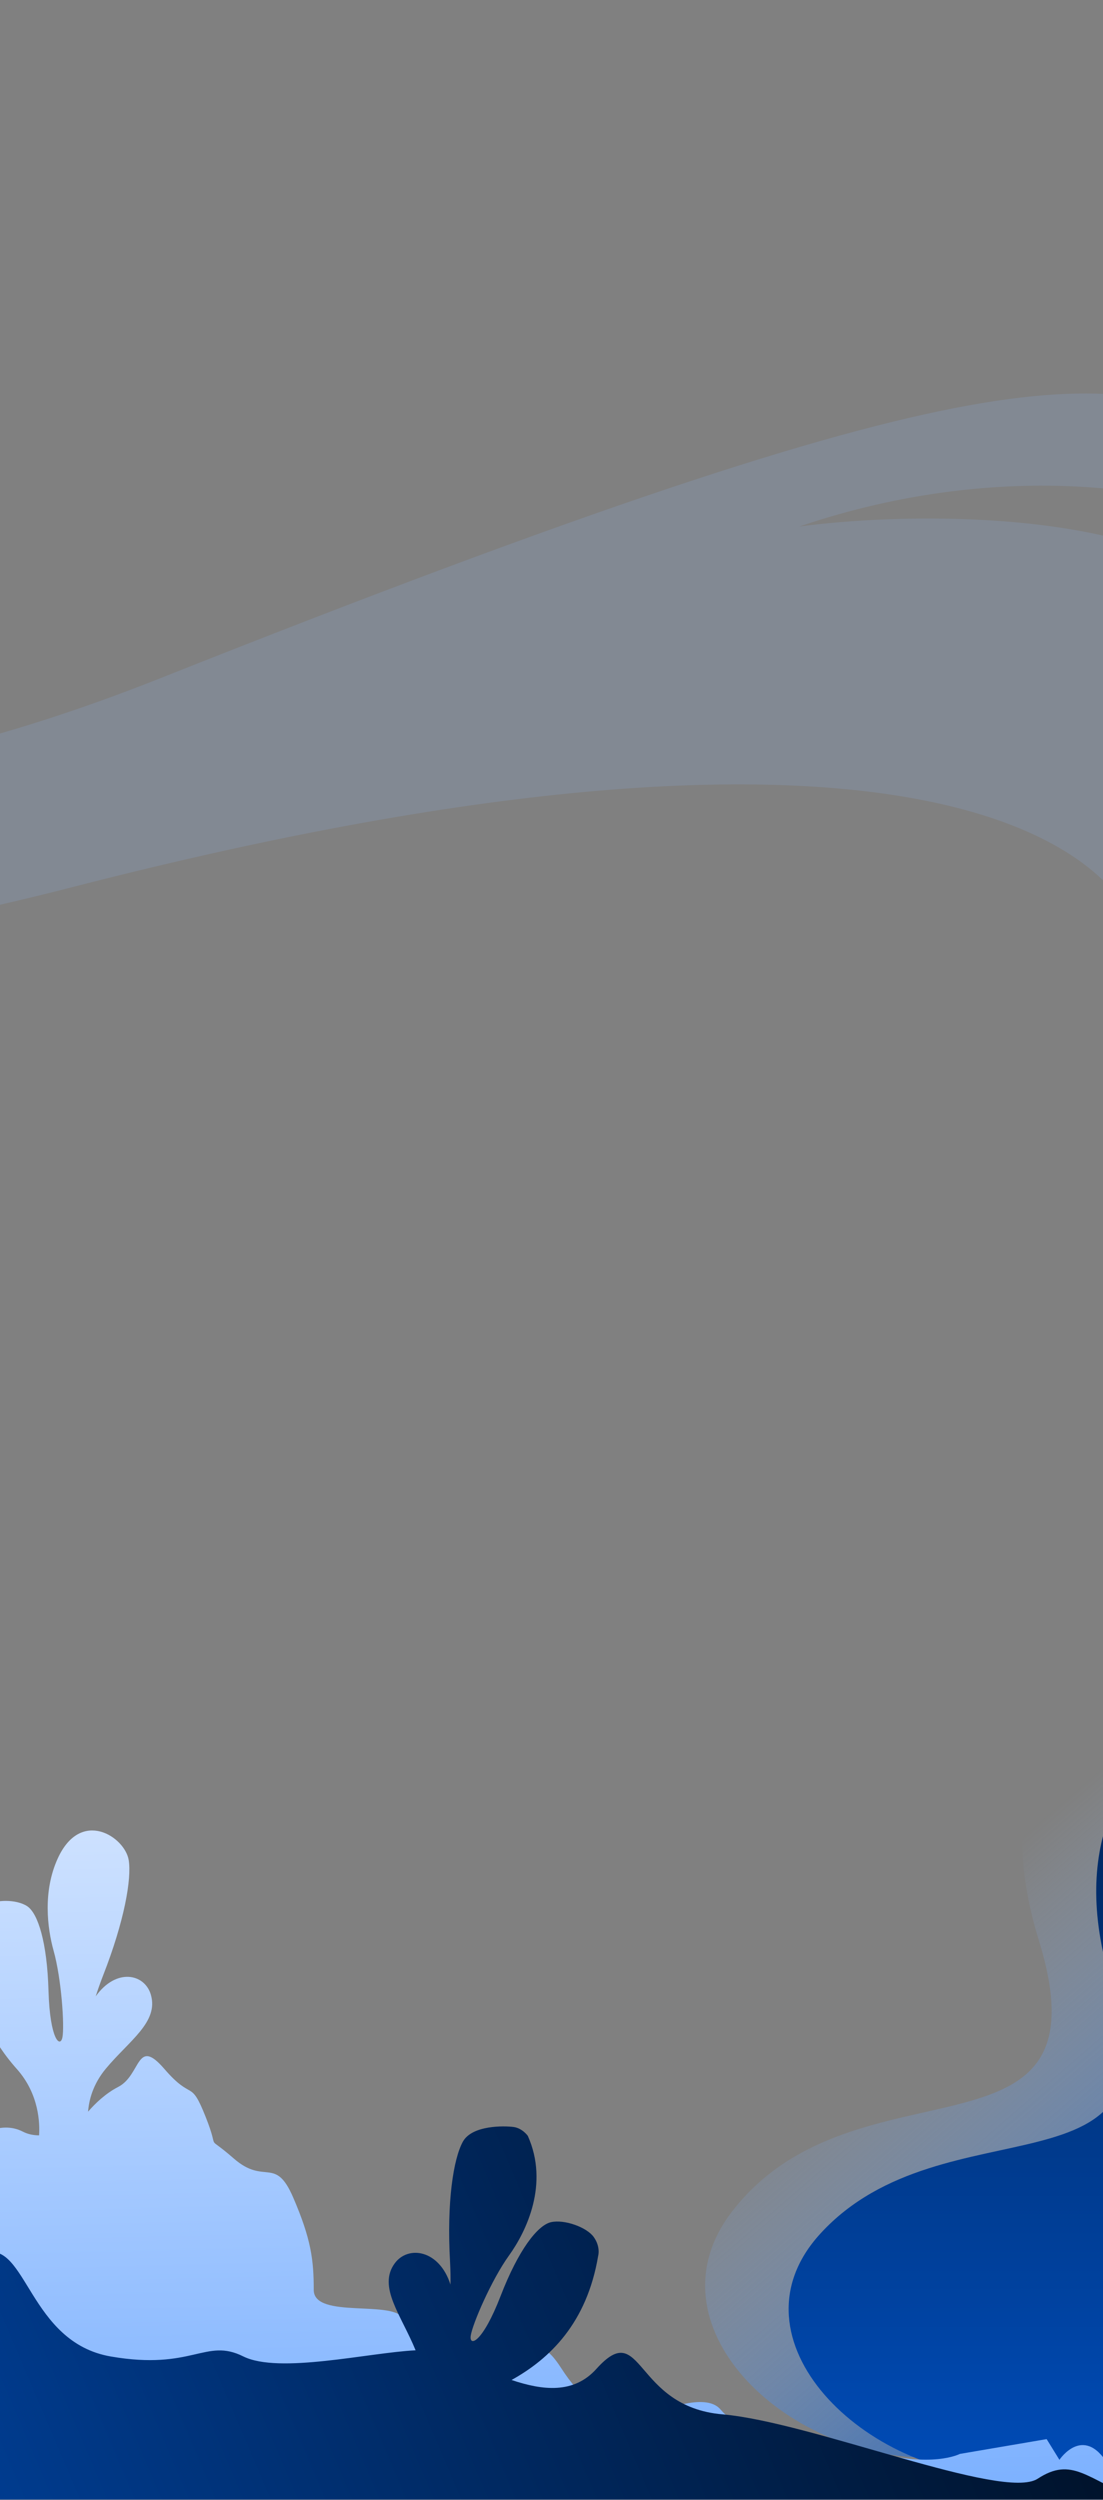 <?xml version="1.0" encoding="UTF-8"?> <svg xmlns="http://www.w3.org/2000/svg" width="320" height="725" viewBox="0 0 320 725" fill="none"><rect x="0" y="0" width="320" height="725" fill="#808080" stroke="none"/><path d="M-240.955 93.173C-227.223 170.396 -160.939 279.106 46.679 196.616C292.213 99.061 319.549 107.027 365.697 125.775L360.974 150.99C343.257 142.97 292.634 132.084 231.874 152.696C259.224 148.979 321.828 146.983 353.442 168.733L332.53 280.37C331.344 246.26 267.424 193.874 21.23 257.208C-224.963 320.541 -306.507 228.932 -316.504 175.211L-240.955 93.173Z" fill="url(#paint0_linear_16_608)"></path><path d="M301.4 562.743C288.199 519.958 302.891 490.578 332.429 474.771C369.696 454.829 404.604 496.115 401.077 538.235L392.223 643.961C388.969 682.82 356.48 712.702 317.485 712.702H269C227.579 712.702 187.106 674.061 212.42 641.275C248.34 594.756 322.462 631.005 301.4 562.743Z" fill="url(#paint1_linear_16_608)"></path><path d="M322.818 576.555C310.121 536.974 323.708 509.542 351.533 494.41C388.805 474.141 423.948 515.827 420.268 558.093L412.296 649.662C408.922 688.416 376.478 718.157 337.578 718.157H292.378C250.957 718.157 210.028 678.325 237.987 647.764C274.067 608.325 343.013 639.51 322.818 576.555Z" fill="url(#paint2_linear_16_608)"></path><path d="M16.752 538.945C23.477 524.241 36.286 532.714 37.346 539.458C38.196 544.84 36.158 556.949 29.866 572.998C29.064 575.048 28.374 577.034 27.764 578.94C33.703 570.611 41.985 572.341 43.767 578.46C46.078 586.388 37.506 591.754 30.732 599.875C26.883 604.49 25.787 609.182 25.558 612.374C27.525 610.099 30.558 607.124 34.28 605.209C41.006 601.749 39.513 590.489 47.715 600.019C55.933 609.533 55.179 602.614 59.657 613.874C64.135 625.134 58.919 618.199 67.875 625.999C76.832 633.783 79.817 625.135 85.05 637.244C90.282 649.369 91.022 655.424 91.022 664.073C91.022 672.722 114.921 666.668 117.152 672.722C119.4 678.777 123.878 673.587 129.095 680.507C134.3 687.39 140.236 688.282 140.298 688.291L155.226 684.831C155.231 684.769 155.988 676.22 162.689 686.561C169.415 696.956 170.908 694.346 175.386 696.957C179.864 699.552 185.836 696.092 185.836 696.092L191.068 699.551C191.068 699.551 204.503 693.497 208.981 698.686C213.46 703.876 211.967 697.822 216.236 703.892C223.636 710.764 228.837 703.892 234.76 706.47C240.682 709.049 234.76 705.606 252.544 710.763C270.275 715.905 278.418 711.654 278.467 711.629L303.651 707.336L307.359 713.343C307.359 713.343 314.774 702.178 322.174 715.921C324.983 721.126 327.15 723.498 329.493 724.859H-11V628.258C-8.454 623.288 -6.786 619.928 -6.778 619.913C-6.749 619.89 -0.038 614.73 6.656 618.182C8.119 618.935 9.722 619.237 11.336 619.25C11.568 615.786 11.361 607.295 4.923 600.051C-3.408 590.713 -10.31 577.322 -7.067 557.428C-7.065 557.39 -6.92 554.755 -4.259 552.767C-1.578 550.749 4.842 550.734 7.924 552.816C11.006 554.914 13.67 563.195 14.071 577.354C14.489 591.514 17.49 594.012 18.116 590.793C18.742 587.573 17.844 573.895 15.549 565.694C13.735 559.191 12.386 548.507 16.752 538.945Z" fill="url(#paint3_linear_16_608)"></path><path d="M134.279 621.094C136.972 616.212 146.409 616.472 148.985 616.818C151.562 617.165 153.125 619.389 153.125 619.389C159.349 633.313 152.748 647.035 147.653 654.112C142.558 661.19 137.03 674.045 136.566 677.367C136.104 680.689 140.011 679.359 145.222 665.869C150.432 652.379 155.961 645.359 159.812 644.434C163.662 643.539 170.204 645.85 172.26 648.739C174.304 651.613 173.541 654.201 173.533 654.227C170.265 673.657 159.522 684.041 148.407 690.19C157.42 693.221 166.445 694.283 173.013 686.986C186.561 671.907 183.666 697.935 209.633 700.159C235.6 702.412 291.036 725.349 301.052 718.82C311.039 712.292 315.265 718.82 330 724.829H-10.521L-10.492 724.771V655.203C-9.546 654.948 -7.724 654.406 -4.442 653.389C7.687 649.605 8.354 679.273 32.149 683.375C55.916 687.477 59.592 677.887 70.564 683.346C80.969 688.525 107.001 682.243 120.573 681.582C116.403 671.37 109.505 663.147 114.536 656.337C118.415 651.079 127.447 652.379 130.689 662.518C130.747 660.467 130.69 658.301 130.574 656.048C129.561 638.368 131.587 625.976 134.279 621.094Z" fill="url(#paint4_linear_16_608)"></path><defs><linearGradient id="paint0_linear_16_608" x1="-424.002" y1="215.595" x2="-20.404" y2="202.275" gradientUnits="userSpaceOnUse"><stop stop-color="#B1D1FF"></stop><stop offset="1" stop-color="#8FBCFF" stop-opacity="0.15"></stop></linearGradient><linearGradient id="paint1_linear_16_608" x1="365.443" y1="697.51" x2="254.315" y2="568.982" gradientUnits="userSpaceOnUse"><stop stop-color="#0049B0"></stop><stop offset="1" stop-color="#9AC4FF" stop-opacity="0"></stop></linearGradient><linearGradient id="paint2_linear_16_608" x1="322.189" y1="503.688" x2="322.189" y2="731.867" gradientUnits="userSpaceOnUse"><stop stop-color="#002457"></stop><stop offset="1" stop-color="#004EBD"></stop></linearGradient><linearGradient id="paint3_linear_16_608" x1="43.504" y1="724.849" x2="35.776" y2="407.789" gradientUnits="userSpaceOnUse"><stop stop-color="#7EB2FF"></stop><stop offset="1" stop-color="white"></stop></linearGradient><linearGradient id="paint4_linear_16_608" x1="-10.657" y1="710.169" x2="270.153" y2="590.528" gradientUnits="userSpaceOnUse"><stop stop-color="#003C90"></stop><stop offset="1" stop-color="#00122A"></stop></linearGradient></defs></svg> 